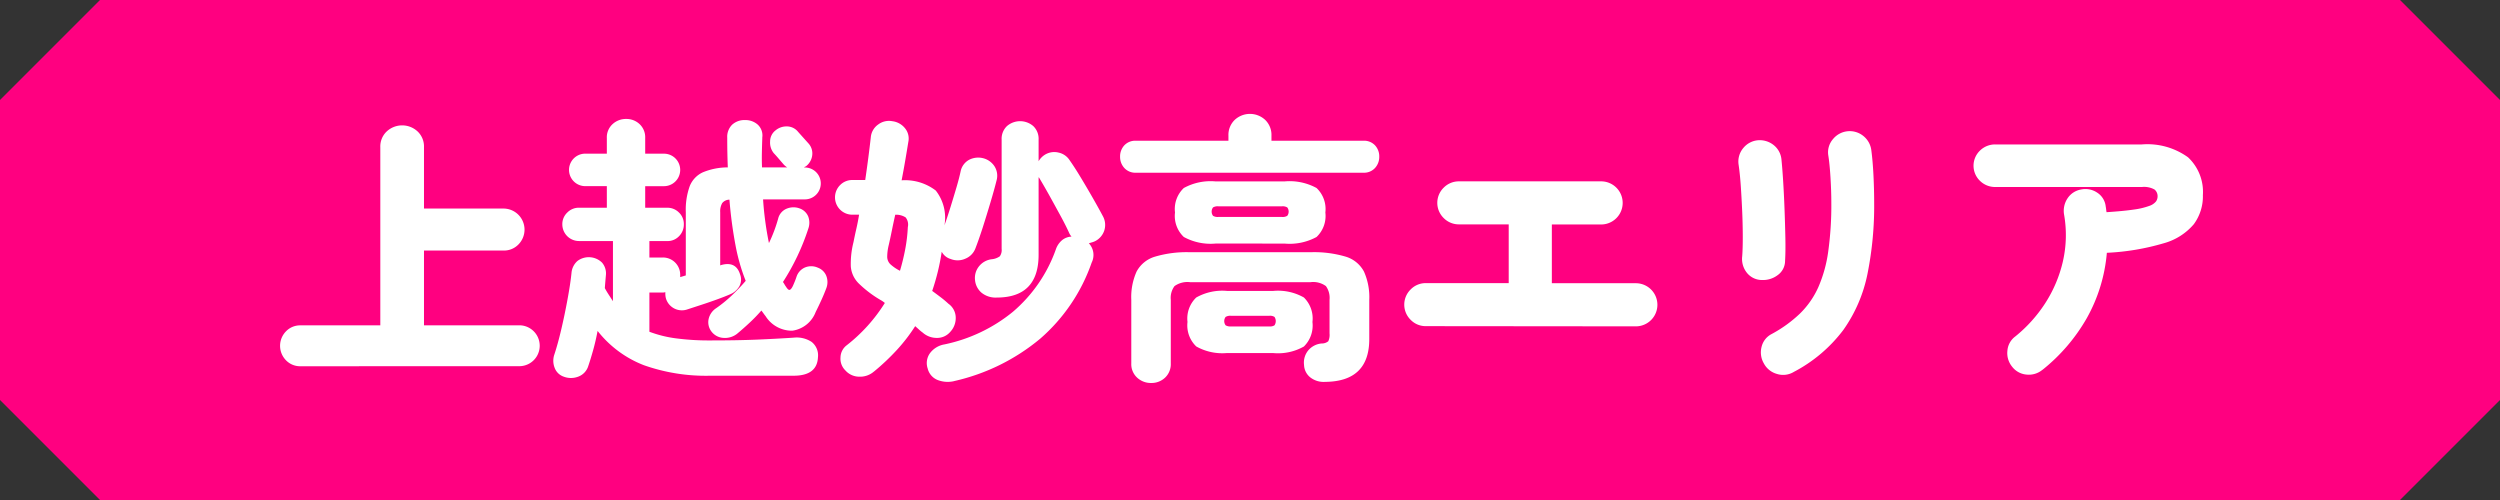 <svg id="nav_02" xmlns="http://www.w3.org/2000/svg" xmlns:xlink="http://www.w3.org/1999/xlink" width="200" height="40" viewBox="0 0 200 40">
  <rect x="0" y="0" width="200" height="40" fill="#333333" stroke="none"/>
  <defs>
    <clipPath id="clip-path">
      <rect id="長方形_2" data-name="長方形 2" width="200" height="40" fill="none"/>
    </clipPath>
  </defs>
  <path id="パス_8" data-name="パス 8" d="M8,0,0,8V32l8,8H192l8-8V8l-8-8Z" fill="#ff0080"/>
  <g id="グループ_5" data-name="グループ 5">
    <g id="グループ_4" data-name="グループ 4" clip-path="url(#clip-path)">
      <path id="パス_9" data-name="パス 9" d="M24.042,29.3a1.568,1.568,0,0,1-1.166-.481,1.652,1.652,0,0,1,0-2.308,1.565,1.565,0,0,1,1.166-.482h6.383V11.778a1.65,1.65,0,0,1,.516-1.265,1.811,1.811,0,0,1,2.463,0,1.649,1.649,0,0,1,.515,1.265v4.906h6.362a1.687,1.687,0,0,1,1.2,2.867,1.607,1.607,0,0,1-1.2.493H33.919v5.98h7.663a1.636,1.636,0,0,1,0,3.271Z" fill="#fff"/>
      <path id="パス_10" data-name="パス 10" d="M45.075,30.125a1.18,1.18,0,0,1-.706-.706,1.539,1.539,0,0,1-.033-1.02q.291-.873.571-2.071t.5-2.408q.224-1.21.313-2.083a1.43,1.43,0,0,1,.482-.964,1.513,1.513,0,0,1,1.96.135,1.325,1.325,0,0,1,.314.963c-.015.165-.03.336-.045.515s-.03.367-.045.56c.1.194.213.378.325.549s.22.34.325.5V19.283H46.329a1.337,1.337,0,0,1-1.343-1.345,1.267,1.267,0,0,1,.391-.928,1.294,1.294,0,0,1,.952-.393h2.218V14.892H46.822a1.3,1.3,0,0,1,0-2.6h1.725V11.04a1.419,1.419,0,0,1,.459-1.109,1.559,1.559,0,0,1,1.087-.414,1.52,1.52,0,0,1,1.075.414,1.438,1.438,0,0,1,.448,1.109v1.254h1.5a1.3,1.3,0,0,1,0,2.6h-1.5v1.725h1.77a1.287,1.287,0,0,1,.929.381,1.26,1.26,0,0,1,.392.94,1.316,1.316,0,0,1-.381.953,1.26,1.26,0,0,1-.94.392H51.952V20.6h1.075a1.378,1.378,0,0,1,1.389,1.389v.18l.448-.135V16.976a5.591,5.591,0,0,1,.314-2.084,2.046,2.046,0,0,1,1.052-1.108,5.2,5.2,0,0,1,1.994-.392c-.015-.374-.026-.758-.034-1.154s-.011-.8-.011-1.221a1.358,1.358,0,0,1,.392-1.041,1.453,1.453,0,0,1,1.042-.37,1.471,1.471,0,0,1,1,.359,1.172,1.172,0,0,1,.37,1.03v.068q-.022.6-.033,1.175t.011,1.154h2.015a1.375,1.375,0,0,1-.313-.27L62.3,12.7c-.165-.194-.3-.343-.4-.448a1.342,1.342,0,0,1-.291-.94,1.11,1.11,0,0,1,.426-.875,1.367,1.367,0,0,1,.929-.324,1.152,1.152,0,0,1,.885.437l.807.9a1.189,1.189,0,0,1,.324.952,1.3,1.3,0,0,1-.481.883.2.2,0,0,1-.079.045.309.309,0,0,0-.1.069h.067a1.276,1.276,0,0,1,0,2.552H61.046a25.884,25.884,0,0,0,.47,3.495,11.755,11.755,0,0,0,.74-1.97,1.149,1.149,0,0,1,.683-.784,1.411,1.411,0,0,1,1.019-.023,1.163,1.163,0,0,1,.695.639,1.389,1.389,0,0,1,.022.952,18.3,18.3,0,0,1-2.038,4.3,1.821,1.821,0,0,1,.123.19,1.638,1.638,0,0,0,.123.191c.119.193.22.276.3.246s.168-.142.258-.336c.06-.135.112-.258.157-.37s.089-.236.134-.371a1.224,1.224,0,0,1,.672-.715,1.3,1.3,0,0,1,1.031.022,1.154,1.154,0,0,1,.672.66,1.375,1.375,0,0,1,0,.975q-.158.426-.381.919t-.47.985a2.349,2.349,0,0,1-1.871,1.5,2.486,2.486,0,0,1-2.139-1.165c-.06-.074-.116-.149-.168-.223s-.109-.15-.168-.225a12.692,12.692,0,0,1-.93.964q-.5.469-1.019.9a1.567,1.567,0,0,1-1.075.325A1.288,1.288,0,0,1,56.9,26.5a1.216,1.216,0,0,1-.213-.964,1.4,1.4,0,0,1,.594-.873,10.582,10.582,0,0,0,1.243-1.008,15.7,15.7,0,0,0,1.132-1.187,15.248,15.248,0,0,1-.807-2.8,34.26,34.26,0,0,1-.493-3.695.747.747,0,0,0-.582.28,1.327,1.327,0,0,0-.157.728v4.255l.045-.023q1.209-.355,1.545.74a1.131,1.131,0,0,1-.067.964,1.563,1.563,0,0,1-.784.65q-.359.156-.974.38t-1.266.437L55,24.748a1.331,1.331,0,0,1-1.725-.873,1.464,1.464,0,0,1-.044-.493.484.484,0,0,0-.1.012.555.555,0,0,1-.1.01H51.952V26.54a9.413,9.413,0,0,0,2.117.527,20.12,20.12,0,0,0,2.766.168q2.172,0,3.752-.067t2.923-.157a2.184,2.184,0,0,1,1.411.336,1.359,1.359,0,0,1,.516,1.232q-.067,1.477-1.949,1.479H56.835a14.888,14.888,0,0,1-5.32-.84,8.683,8.683,0,0,1-3.707-2.744q-.157.828-.358,1.545t-.4,1.3a1.31,1.31,0,0,1-.806.818,1.62,1.62,0,0,1-1.165-.011" fill="#fff"/>
      <path id="パス_11" data-name="パス 11" d="M69.917,29.721a1.681,1.681,0,0,1-1.165.414,1.484,1.484,0,0,1-1.12-.5,1.308,1.308,0,0,1-.392-1.042,1.253,1.253,0,0,1,.5-.974,13.068,13.068,0,0,0,3.047-3.382,2.1,2.1,0,0,0-.359-.246,9,9,0,0,1-1.747-1.333,2.137,2.137,0,0,1-.616-1.333,7.009,7.009,0,0,1,.213-1.949q.111-.559.235-1.1c.082-.358.153-.725.213-1.1h-.538a1.387,1.387,0,0,1-.974-2.375,1.354,1.354,0,0,1,.974-.4h1.03q.135-.918.247-1.78t.2-1.647a1.388,1.388,0,0,1,.582-1.008,1.431,1.431,0,0,1,1.142-.269,1.534,1.534,0,0,1,1.009.56,1.3,1.3,0,0,1,.268,1.1q-.112.695-.246,1.479t-.291,1.589a4.04,4.04,0,0,1,2.732.818,3.519,3.519,0,0,1,.695,2.789q.246-.694.492-1.489t.471-1.557q.224-.762.336-1.3a1.362,1.362,0,0,1,.683-.907,1.6,1.6,0,0,1,1.109-.123,1.532,1.532,0,0,1,.907.639,1.407,1.407,0,0,1,.168,1.153q-.178.717-.482,1.736T78.619,18.2q-.324,1-.593,1.691a1.431,1.431,0,0,1-.806.807,1.5,1.5,0,0,1-1.166.022,1.169,1.169,0,0,1-.716-.583,17.794,17.794,0,0,1-.762,3.137q.336.246.672.5t.627.526a1.374,1.374,0,0,1,.583,1.086,1.61,1.61,0,0,1-.448,1.176,1.372,1.372,0,0,1-1.064.471,1.677,1.677,0,0,1-1.131-.426,2.91,2.91,0,0,1-.3-.246c-.1-.09-.2-.18-.3-.269a13.645,13.645,0,0,1-1.445,1.881,18.08,18.08,0,0,1-1.848,1.748M72,21.657a17.466,17.466,0,0,0,.414-1.7,12.661,12.661,0,0,0,.213-1.792.913.913,0,0,0-.179-.774,1.411,1.411,0,0,0-.829-.212q-.156.694-.28,1.31T71.1,19.6a4.024,4.024,0,0,0-.123.952.835.835,0,0,0,.246.582,3.433,3.433,0,0,0,.773.527m4.346,8.826a2.229,2.229,0,0,1-1.311-.079,1.32,1.32,0,0,1-.817-.93,1.345,1.345,0,0,1,.19-1.231,1.815,1.815,0,0,1,1.154-.695,12.75,12.75,0,0,0,5.476-2.61,11.681,11.681,0,0,0,3.439-5.006,1.651,1.651,0,0,1,.5-.728,1.291,1.291,0,0,1,.75-.28,1.047,1.047,0,0,1-.179-.269q-.269-.6-.717-1.422T83.928,15.6q-.459-.818-.795-1.377l-.045-.045v6.2q0,3.428-3.36,3.427a1.782,1.782,0,0,1-1.21-.391,1.5,1.5,0,0,1-.515-1,1.485,1.485,0,0,1,.292-1.076,1.54,1.54,0,0,1,1.052-.6,1.316,1.316,0,0,0,.639-.235.866.866,0,0,0,.145-.594V11.173a1.4,1.4,0,0,1,.426-1.086,1.609,1.609,0,0,1,2.105,0,1.4,1.4,0,0,1,.426,1.086V12.9a1.482,1.482,0,0,1,.493-.515,1.425,1.425,0,0,1,1.1-.179,1.4,1.4,0,0,1,.9.628q.38.537.873,1.354t.975,1.658q.48.84.8,1.445a1.448,1.448,0,0,1,.123,1.12,1.465,1.465,0,0,1-.728.874,1.377,1.377,0,0,1-.258.1c-.082.023-.168.049-.257.079a1.365,1.365,0,0,1,.224,1.545A14.227,14.227,0,0,1,83.211,27.1a16.355,16.355,0,0,1-6.865,3.383" fill="#fff"/>
      <path id="パス_12" data-name="パス 12" d="M90.883,13.817a1.186,1.186,0,0,1-.94-.381,1.31,1.31,0,0,1-.336-.9,1.3,1.3,0,0,1,.336-.906,1.2,1.2,0,0,1,.94-.371h7.392v-.4a1.674,1.674,0,0,1,.5-1.266,1.79,1.79,0,0,1,2.442,0,1.674,1.674,0,0,1,.5,1.266v.4h7.347a1.2,1.2,0,0,1,.941.371,1.3,1.3,0,0,1,.336.906,1.31,1.31,0,0,1-.336.9,1.188,1.188,0,0,1-.941.381Zm1.21,16.822a1.612,1.612,0,0,1-1.12-.425,1.466,1.466,0,0,1-.47-1.143V23.987a5,5,0,0,1,.425-2.263,2.454,2.454,0,0,1,1.456-1.187,8.908,8.908,0,0,1,2.822-.359h9.633a8.885,8.885,0,0,1,2.833.359,2.452,2.452,0,0,1,1.445,1.187,5.018,5.018,0,0,1,.425,2.263v3.136q0,3.4-3.539,3.427a1.736,1.736,0,0,1-1.164-.347,1.327,1.327,0,0,1-.515-1,1.54,1.54,0,0,1,.313-1.143,1.566,1.566,0,0,1,1.1-.582.8.8,0,0,0,.526-.179,1.219,1.219,0,0,0,.1-.627V23.987a1.615,1.615,0,0,0-.291-1.1,1.725,1.725,0,0,0-1.232-.313H95.206a1.772,1.772,0,0,0-1.243.313,1.574,1.574,0,0,0-.3,1.1v5.084a1.483,1.483,0,0,1-.459,1.143,1.573,1.573,0,0,1-1.109.425m5.152-11.155a4.454,4.454,0,0,1-2.542-.526A2.31,2.31,0,0,1,94,17a2.311,2.311,0,0,1,.706-1.96,4.452,4.452,0,0,1,2.542-.527h5.51a4.508,4.508,0,0,1,2.565.527,2.314,2.314,0,0,1,.706,1.96,2.313,2.313,0,0,1-.706,1.96,4.509,4.509,0,0,1-2.565.526Zm.919,8.759a4.247,4.247,0,0,1-2.464-.526A2.33,2.33,0,0,1,95,25.757,2.327,2.327,0,0,1,95.7,23.8a4.238,4.238,0,0,1,2.464-.527h3.695a4.184,4.184,0,0,1,2.453.527,2.35,2.35,0,0,1,.684,1.96,2.353,2.353,0,0,1-.684,1.96,4.193,4.193,0,0,1-2.453.526Zm-.695-10.887h5.085a.705.705,0,0,0,.425-.09.56.56,0,0,0,0-.672.722.722,0,0,0-.425-.089H97.469a.727.727,0,0,0-.426.089.564.564,0,0,0,0,.672.711.711,0,0,0,.426.09m1.008,8.759h3.069a.659.659,0,0,0,.414-.09.609.609,0,0,0,0-.672.665.665,0,0,0-.414-.09H98.477a.726.726,0,0,0-.426.09.56.56,0,0,0,0,.672.718.718,0,0,0,.426.09" fill="#fff"/>
      <path id="パス_13" data-name="パス 13" d="M114.067,26.092a1.672,1.672,0,0,1-1.209-.5,1.7,1.7,0,0,1,0-2.442,1.672,1.672,0,0,1,1.209-.5h6.63v-4.7h-3.964a1.7,1.7,0,0,1-1.232-.5,1.7,1.7,0,0,1,0-2.442,1.7,1.7,0,0,1,1.232-.5h11.356a1.725,1.725,0,1,1,0,3.45h-3.942v4.7h6.72a1.725,1.725,0,1,1,0,3.45Z" fill="#fff"/>
      <path id="パス_14" data-name="パス 14" d="M140.9,22.4a1.542,1.542,0,0,1-1.153-.582,1.771,1.771,0,0,1-.37-1.322q.045-.606.045-1.523T139.379,17q-.045-1.053-.112-2.06t-.18-1.77a1.675,1.675,0,0,1,.381-1.333,1.7,1.7,0,0,1,1.165-.616,1.783,1.783,0,0,1,1.255.381,1.664,1.664,0,0,1,.627,1.143q.067.65.134,1.7t.112,2.251q.045,1.2.068,2.307t-.023,1.87a1.4,1.4,0,0,1-.6,1.143,1.933,1.933,0,0,1-1.3.381m2.576,7.37a1.639,1.639,0,0,1-1.333.146,1.694,1.694,0,0,1-1.042-.841,1.754,1.754,0,0,1-.179-1.332,1.561,1.561,0,0,1,.807-1.02,10.385,10.385,0,0,0,2.262-1.635,6.882,6.882,0,0,0,1.467-2.106,10.761,10.761,0,0,0,.795-2.867,26.763,26.763,0,0,0,.247-3.9q0-.918-.067-2.015t-.18-1.792a1.607,1.607,0,0,1,.381-1.278,1.727,1.727,0,0,1,2.431-.246,1.728,1.728,0,0,1,.638,1.165q.112.852.168,1.983t.056,2.183a27.633,27.633,0,0,1-.537,5.712,11.762,11.762,0,0,1-1.927,4.469,11.805,11.805,0,0,1-3.987,3.372" fill="#fff"/>
      <path id="パス_15" data-name="パス 15" d="M163.392,29.586a1.7,1.7,0,0,1-1.266.381,1.62,1.62,0,0,1-1.153-.627,1.716,1.716,0,0,1-.381-1.277,1.559,1.559,0,0,1,.627-1.143,11.314,11.314,0,0,0,2.4-2.665,10.524,10.524,0,0,0,1.411-3.338,9.474,9.474,0,0,0,.09-3.785,1.8,1.8,0,0,1,.291-1.277,1.621,1.621,0,0,1,1.075-.695,1.684,1.684,0,0,1,1.3.258,1.5,1.5,0,0,1,.672,1.108c.015.076.026.15.034.225a2.2,2.2,0,0,0,.033.224q1.389-.09,2.2-.213a5.733,5.733,0,0,0,1.22-.291,1.15,1.15,0,0,0,.538-.359.713.713,0,0,0,.124-.391.688.688,0,0,0-.247-.561,1.727,1.727,0,0,0-1.008-.2H159.629a1.717,1.717,0,0,1-1.232-.493,1.678,1.678,0,0,1,0-2.419,1.721,1.721,0,0,1,1.232-.493h11.715a5.552,5.552,0,0,1,3.7,1.03,3.79,3.79,0,0,1,1.187,3.024,3.753,3.753,0,0,1-.728,2.33,4.832,4.832,0,0,1-2.408,1.523,19.125,19.125,0,0,1-4.547.762,12.9,12.9,0,0,1-1.6,5.219,14.467,14.467,0,0,1-3.55,4.144" fill="#fff"/>
    </g>
  </g>
</svg>
